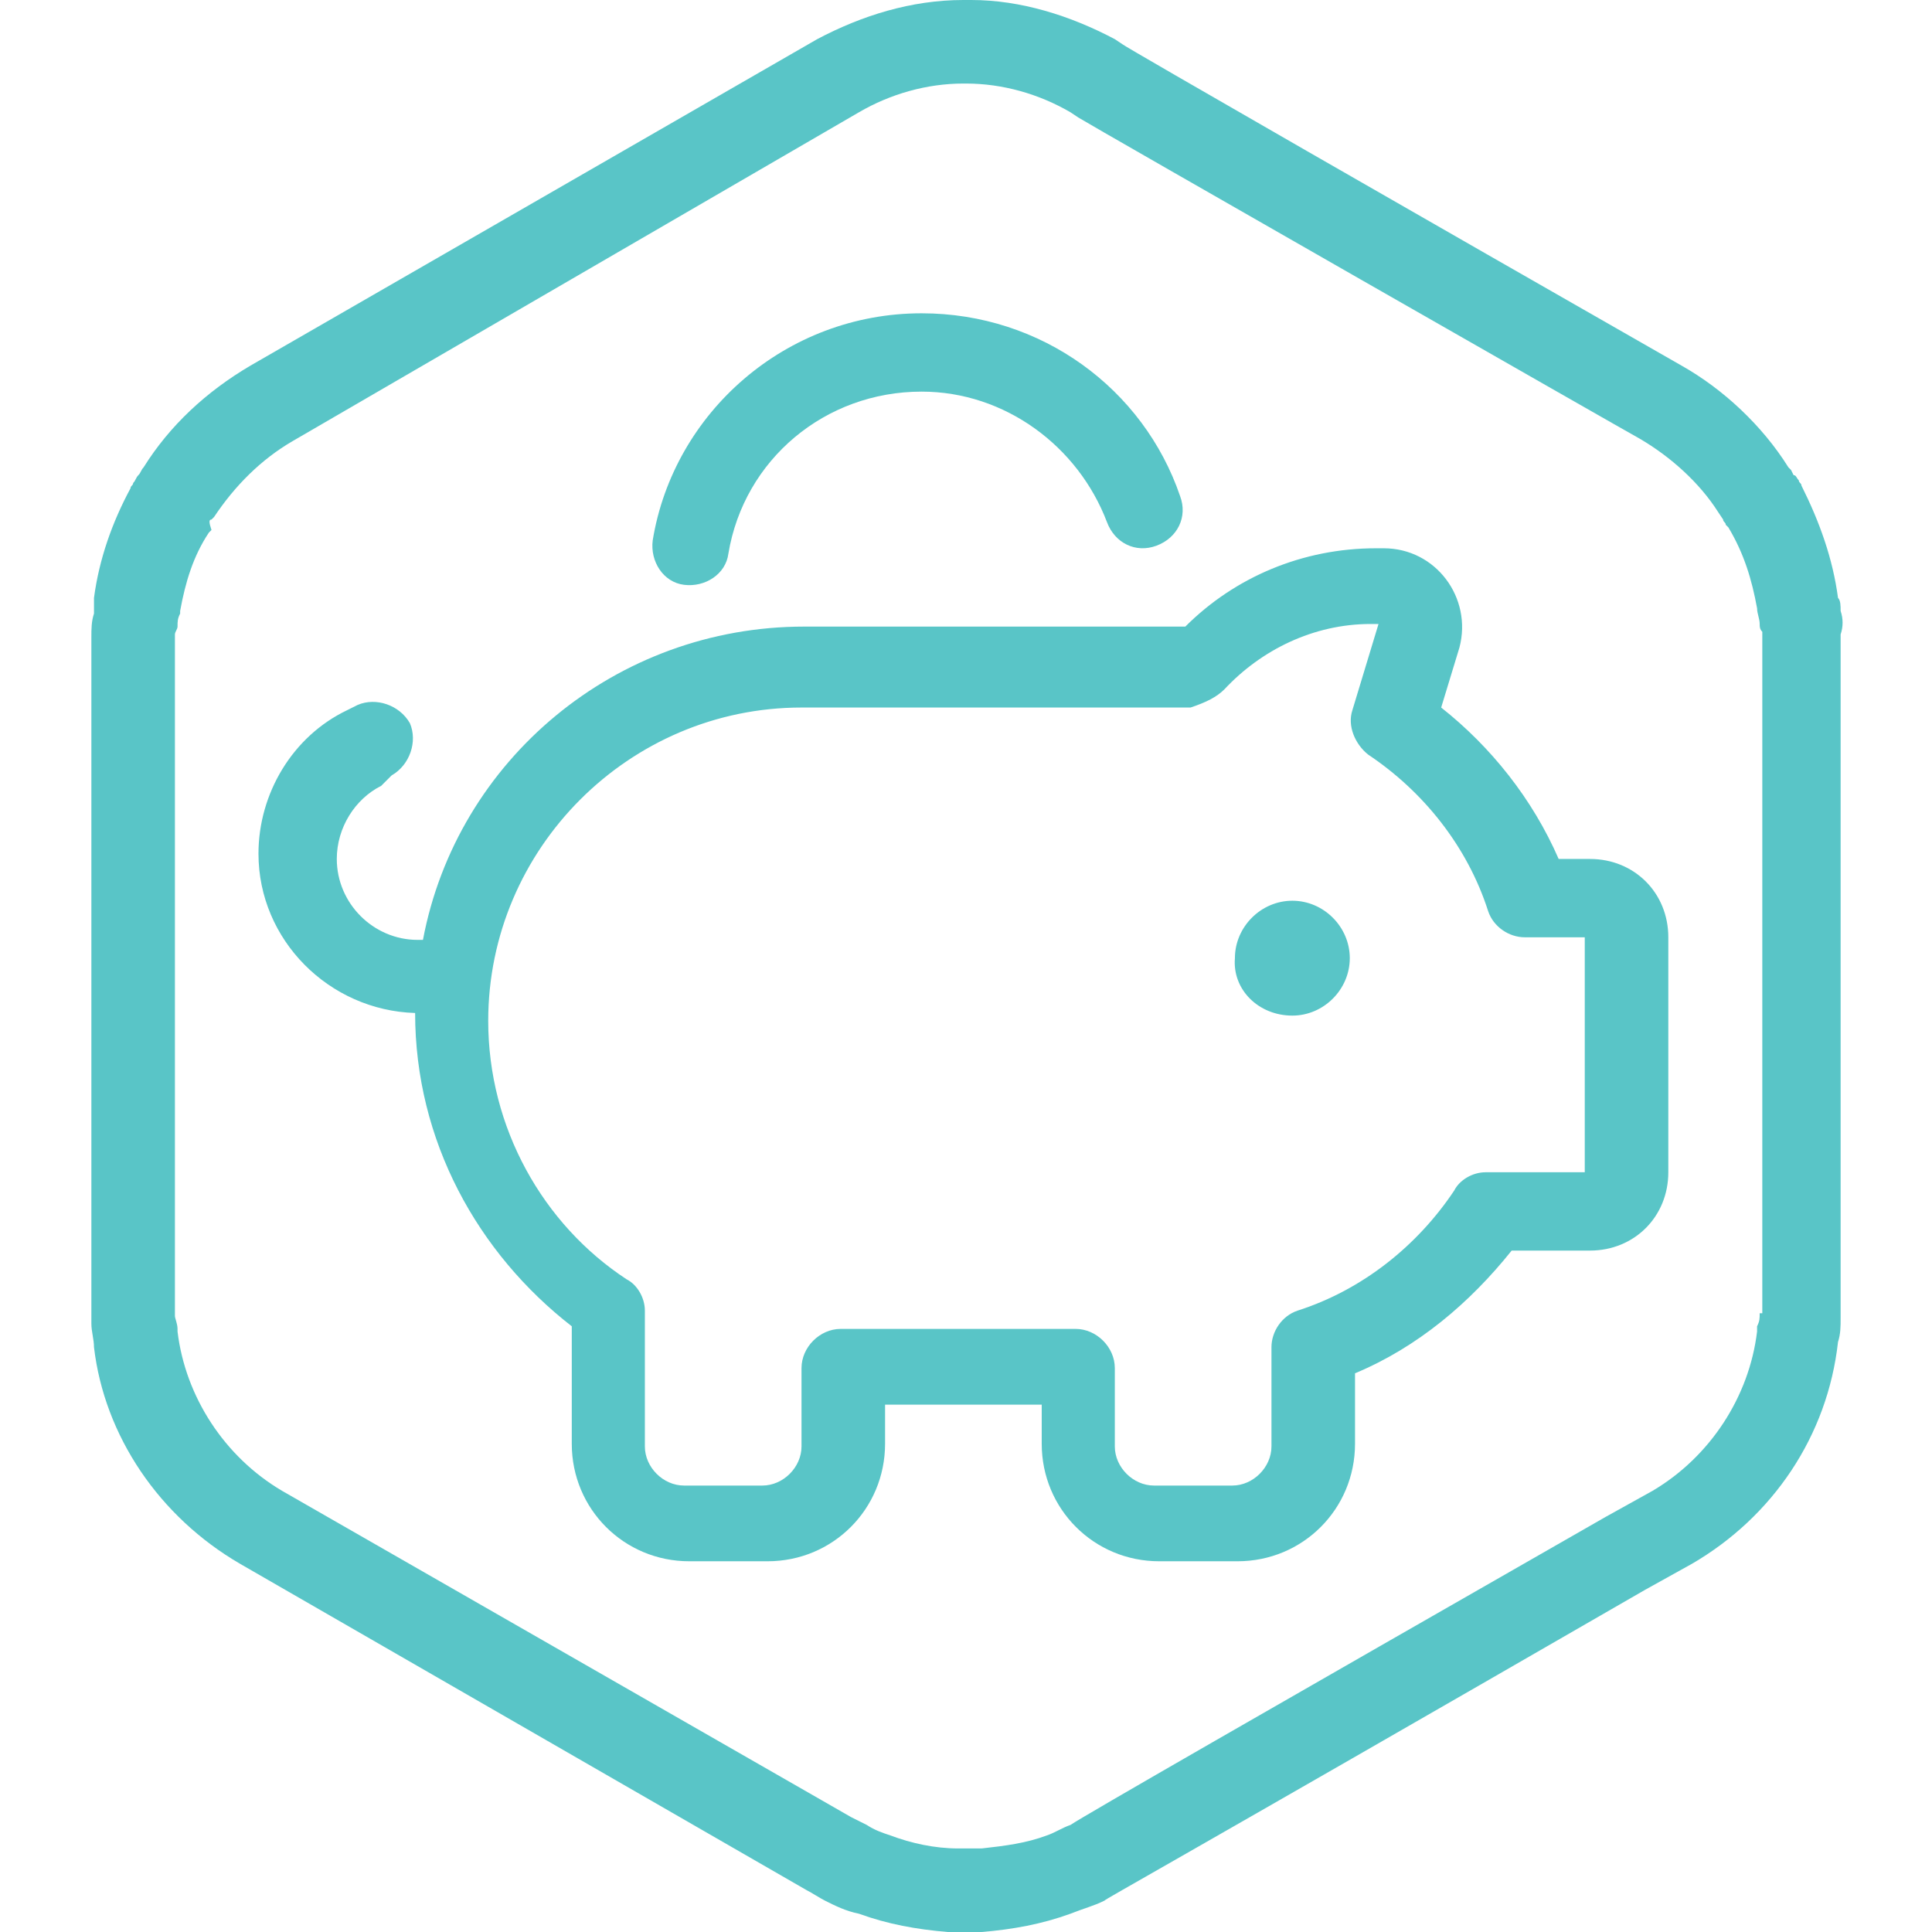 <svg version="1.1" id="Layer_1" xmlns="http://www.w3.org/2000/svg" xmlns:xlink="http://www.w3.org/1999/xlink" x="0" y="0" width="74" height="74" style="enable-background:new 0 0 74 74" xml:space="preserve"><style>.st0{clip-path:url(#SVGID_00000033327680958309893740000000289283410841901217_)}.st1{clip-path:url(#SVGID_00000019666982846792279790000011368786457319926686_);fill:#59c5c7}</style><g id="Hex_art_00000084514036979324678610000001002582320930384561_"><defs><path id="SVGID_1_" d="M3.4 0h67.2v74H3.4z"/></defs><clipPath id="SVGID_00000109709352766080800700000002339821999678849433_"><use xlink:href="#SVGID_1_" style="overflow:visible"/></clipPath><g style="clip-path:url(#SVGID_00000109709352766080800700000002339821999678849433_)"><defs><path id="SVGID_00000180337167462602616120000002368263620949567111_" d="M3.4 0h67.2v74H3.4z"/></defs><clipPath id="SVGID_00000093138326614195297750000015348995439974984836_"><use xlink:href="#SVGID_00000180337167462602616120000002368263620949567111_" style="overflow:visible"/></clipPath><path style="clip-path:url(#SVGID_00000093138326614195297750000015348995439974984836_);fill:#59c5c7" d="M70.5 23.4c0-.2 0-.4-.1-.5-.2-1.5-.7-2.9-1.4-4.3 0-.1-.1-.1-.1-.2-.1-.1-.1-.2-.2-.2l-.1-.2-.1-.1c-1-1.6-2.5-3-4.1-3.9C54.6 8.4 43.1 1.8 43 1.7l-.3-.2C41 .6 39.1 0 37.2 0H36.9c-2 0-3.9.6-5.6 1.5L9.6 14c-1.7 1-3.1 2.3-4.1 3.9-.1.1-.1.2-.2.3-.1.1-.1.2-.2.3 0 .1-.1.1-.1.2-.7 1.3-1.2 2.7-1.4 4.2v.6c-.1.3-.1.6-.1.9v26.3c0 .3.1.6.1.9.4 3.4 2.5 6.5 5.6 8.3l21.7 12.5c.2.1.5.3.7.4.4.2.8.4 1.3.5 1.1.4 2.2.6 3.4.7H37.6c1.2-.1 2.3-.3 3.4-.7.5-.2.9-.3 1.3-.5.1-.1 1.8-1 20.7-11.9l1.8-1c3.1-1.8 5.2-4.9 5.6-8.5.1-.3.1-.6.1-.9V24.3c.1-.3.1-.6 0-.9m-3.1 26.9c0 .2 0 .3-.1.5v.2c-.3 2.5-1.8 4.8-4 6.1l-1.8 1C48.4 65.6 41.6 69.5 41 69.9c-.3.1-.6.3-.9.4-.8.3-1.6.4-2.5.5H36.7c-.9 0-1.8-.2-2.6-.5-.3-.1-.6-.2-.9-.4l-.6-.3-21.8-12.5c-2.2-1.3-3.7-3.6-4-6.1v-.1c0-.2-.1-.4-.1-.5V24.3c0-.1.1-.2.1-.3 0-.2 0-.3.1-.5v-.1c.2-1.1.5-2.1 1.1-3l.1-.1c-.1-.3-.1-.4 0-.4l.1-.1c.8-1.2 1.8-2.2 3-2.9L32.9 4.3c1.2-.7 2.6-1.1 4-1.1h.1c1.4 0 2.8.4 4 1.1l.3.2c.3.2 21.3 12.2 21.5 12.3 1.2.7 2.3 1.7 3 2.8l.2.3c0 .1.1.1.1.2l.1.1c.6 1 .9 2 1.1 3.1 0 .2.1.4.1.6 0 .1 0 .2.1.3V50.3z"/></g></g><path d="M35.3 15c3.2 0 6 2.1 7.1 5 .3.8 1.1 1.2 1.9.9.8-.3 1.2-1.1.9-1.9-1.4-4.1-5.3-7-9.9-7-5.2 0-9.5 3.8-10.3 8.7-.1.8.4 1.6 1.2 1.7.8.1 1.6-.4 1.7-1.2.6-3.6 3.7-6.2 7.4-6.2zM15 29.7c.7-.4 1-1.3.7-2-.4-.7-1.3-1-2-.7l-.4.2c-2.1 1-3.4 3.2-3.4 5.5 0 3.3 2.7 6 6 6.1 0 4.9 2.4 9.2 6 12v4.5c0 2.5 2 4.5 4.5 4.5h3c2.5 0 4.5-2 4.5-4.5v-1.5h6v1.5c0 2.5 2 4.5 4.5 4.5h3c2.5 0 4.5-2 4.5-4.5v-2.7c2.4-1 4.4-2.7 6-4.7h3c1.7 0 3-1.3 3-3v-9c0-1.7-1.3-3-3-3h-1.2c-1-2.3-2.6-4.3-4.5-5.8l.7-2.3c.5-1.9-.9-3.8-2.9-3.8h-.3c-2.8 0-5.4 1.1-7.3 3H30.8c-7.2 0-13.3 5.1-14.6 12H16c-1.7 0-3.1-1.4-3.1-3.1 0-1.2.7-2.3 1.7-2.8l.4-.4zm34.5 9.2c1.2 0 2.2-1 2.2-2.2 0-1.2-1-2.2-2.2-2.2-1.2 0-2.2 1-2.2 2.2-.1 1.2.9 2.2 2.2 2.2zm-2.6-12.5c1.4-1.5 3.4-2.5 5.6-2.5h.3l-1 3.3c-.2.6.1 1.3.6 1.7 2.1 1.4 3.8 3.5 4.6 6 .2.6.8 1 1.4 1h2.3v9h-3.8c-.5 0-1 .3-1.2.7-1.4 2.1-3.5 3.8-6 4.6-.6.2-1 .8-1 1.4v3.8c0 .8-.7 1.5-1.5 1.5h-3c-.8 0-1.5-.7-1.5-1.5v-3c0-.8-.7-1.5-1.5-1.5h-9c-.8 0-1.5.7-1.5 1.5v3c0 .8-.7 1.5-1.5 1.5h-3c-.8 0-1.5-.7-1.5-1.5v-5.2c0-.5-.3-1-.7-1.2-3.2-2.1-5.3-5.8-5.3-9.9 0-6.6 5.4-12 12-12h14.9c.6-.2 1-.4 1.3-.7z" style="fill:#59c5c7"/></svg>
